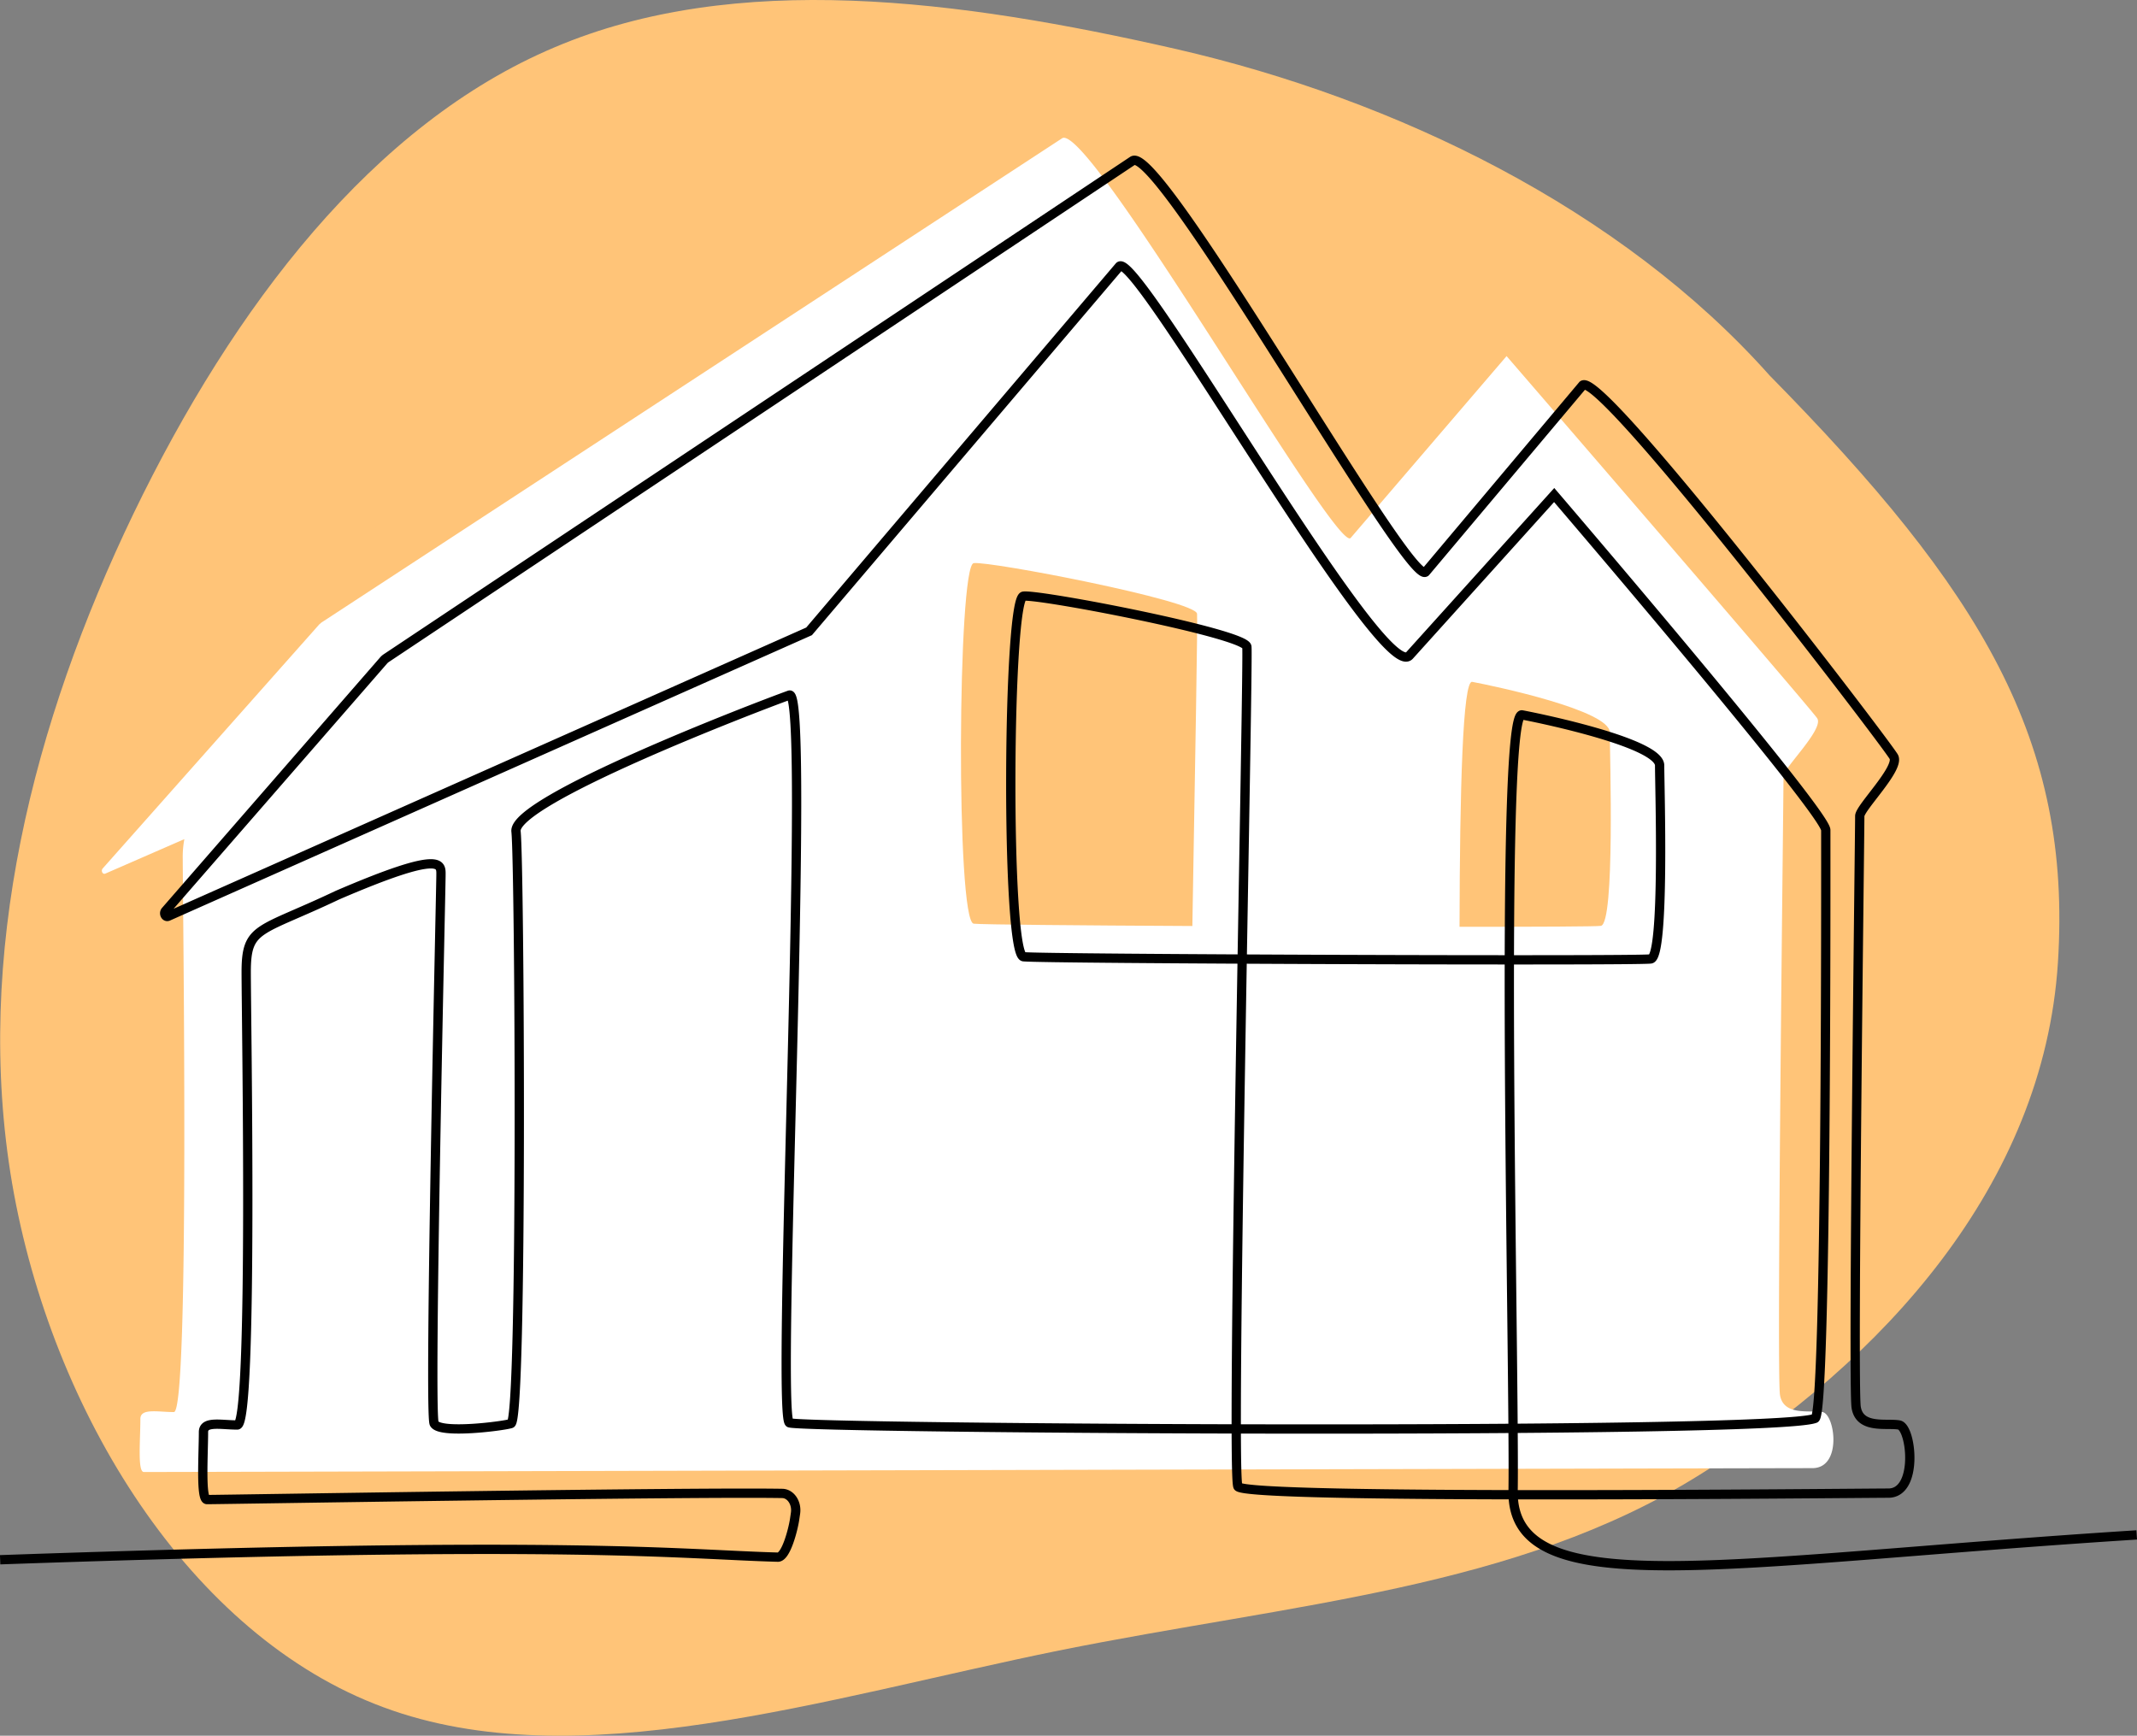 <svg xmlns="http://www.w3.org/2000/svg" width="460.098" height="373.719" viewBox="0 0 460.098 373.719">
  <rect x="0" y="0" width="460.098" height="373.719" fill="#808080" stroke="none"/>
  <g id="Group_3613" data-name="Group 3613" transform="translate(-1047.652 -386.343)">
    <g id="Group_3613-2" data-name="Group 3613" transform="translate(1047.687 386.343)">
      <path id="Path_1179" data-name="Path 1179" d="M1136.551,786.359c-41.591-15.33-71.461-63.515-79.953-112.782-8.391-49.192,4.6-99.465,26.11-144.182,21.6-44.725,51.627-83.969,90.693-100.448,38.963-16.559,86.879-10.34,133.886.392,47.1,10.808,95.715,34.322,127.7,70.268,45.666,46.4,65.133,78.595,62.07,126.439s-37.9,85.915-77.28,110.348c-39.373,24.517-87.177,27.552-137.836,37.754C1231.39,784.43,1178.062,801.784,1136.551,786.359Z" transform="translate(-1054.022 -418.763)" fill="#ffc478"/>
    </g>
    <path id="Path_1180" data-name="Path 1180" d="M1356.073,463.288l-33.587,39.176c-5.917-.818-59.185-93.856-64.8-89.949L1098.218,516.779l-.443.384-46.638,52.559c-.436.495.011,1.359.573,1.1L1086.6,563.4a20.87,20.87,0,0,0-.343,4.323c0,9.675,1.527,119.034-1.91,119.034s-7.215-.9-7.215,1.477c0,4.608-.644,14.155.754,14.155,3.25,0,328.589-1.349,335.079-1.349s4.959-13.824,2.289-14.283-2.228.921-2.993-3.686.765-129.129.765-133.249c0-1.743,8.875-10.205,7.252-12.443C1417.618,533.716,1358.669,460.26,1356.073,463.288Z" transform="translate(8.435 -2.527)" fill="#ffc478"/>
    <path id="Path_1181" data-name="Path 1181" d="M1424.27,688.487c-2.671-.463-8.4.922-9.158-3.686s.762-129.129.762-133.253c0-1.74,8.778-10.134,7.251-12.44s-66.876-77.983-66.876-77.983L1322.663,500.3c-3.247,3.071-56.514-89.967-62.128-86.06L1101.066,518.506l-.444.384-46.634,52.559c-.44.495.007,1.359.569,1.1l17.013-7.419a20.869,20.869,0,0,0-.343,4.323c0,9.675,1.527,119.034-1.909,119.034s-7.216-.9-7.216,1.477c0,4.608-.644,11.433.754,11.433,3.254,0,352.743-.836,359.229-.836S1426.941,688.946,1424.27,688.487Z" transform="translate(15.772 1.891)" fill="#fff"/>
    <g id="Group_3614" data-name="Group 3614" transform="translate(1254.545 507.572)">
      <path id="Path_1182" data-name="Path 1182" d="M1156.37,450.761c-.386-2.843-44.629-11.362-48.089-10.888s-3.848,77.161,0,77.634c1.512.189,22.28.374,47.081.5C1155.966,482.4,1156.527,451.931,1156.37,450.761Z" transform="translate(-1105.538 -439.854)" fill="#ffc478"/>
      <path id="Path_1183" data-name="Path 1183" d="M1167.912,457.934c0-4.736-24.623-9.942-29.625-10.888-2.031-.384-2.667,23.089-2.728,52.74,17.006.007,29.5-.05,30.429-.2C1169.067,499.118,1167.912,462.667,1167.912,457.934Z" transform="translate(-1028.213 -421.465)" fill="#ffc478"/>
    </g>
    <path id="Path_1184" data-name="Path 1184" d="M1507.687,711.462c-89.253,5.683-134.646,15.151-134.264-9.468s-3.076-168.038,1.924-167.092,29.625,6.152,29.625,10.888,1.155,41.183-1.924,41.656-131.185,0-135.032-.473-3.461-77.161,0-77.634,47.7,8.045,48.089,10.888-3.465,177.98-1.924,180.819,133.492,1.42,140.032,1.42,5-14.2,2.31-14.674-8.464.947-9.232-3.786.769-123.094.769-127.328c0-1.79,8.746-10.354,7.309-12.781-2.021-3.416-62.732-82.825-66.941-80l-33.851,40.251c-3.744,3.035-57.433-92.557-63.093-88.54L1130.743,522.726a2.915,2.915,0,0,0-.515.473l-46.942,53.922c-.44.512.011,1.4.576,1.135l137.986-61.344,66.8-78.584c3.6-3.69,56.6,90.287,62.457,83.793l31.162-34.558s58.477,68.261,58.477,72.143c0,8.059.2,125.684-2.31,126.667-9.076,3.562-218.336,2.22-220.821.946-2.907-1.487,4.641-158.353,0-156.68-7.709,2.783-59.632,22.723-58.864,29.352s1.467,126.485-1.076,127.485c-1.194.47-15.39,2.37-16.545,0s1.466-115.65,1.466-118.016.769-5.683-22.312,4.259c-16.927,8.049-19.623,6.629-19.623,16.571s1.541,97.5-1.924,97.5-7.273-.918-7.273,1.519c0,4.736-.647,14.543.762,14.543,3.275,0,103.169-1.669,123.851-1.323,1.824.032,3.182,2.071,2.85,4.273l-.2,1.352c-.322,2.135-1.845,8.145-3.611,8.095-21.34-.58-43.641-3.768-167.432.559" transform="translate(0 5.368)" fill="none" stroke="#000" stroke-miterlimit="10" stroke-width="2"/>
  </g>
</svg>
